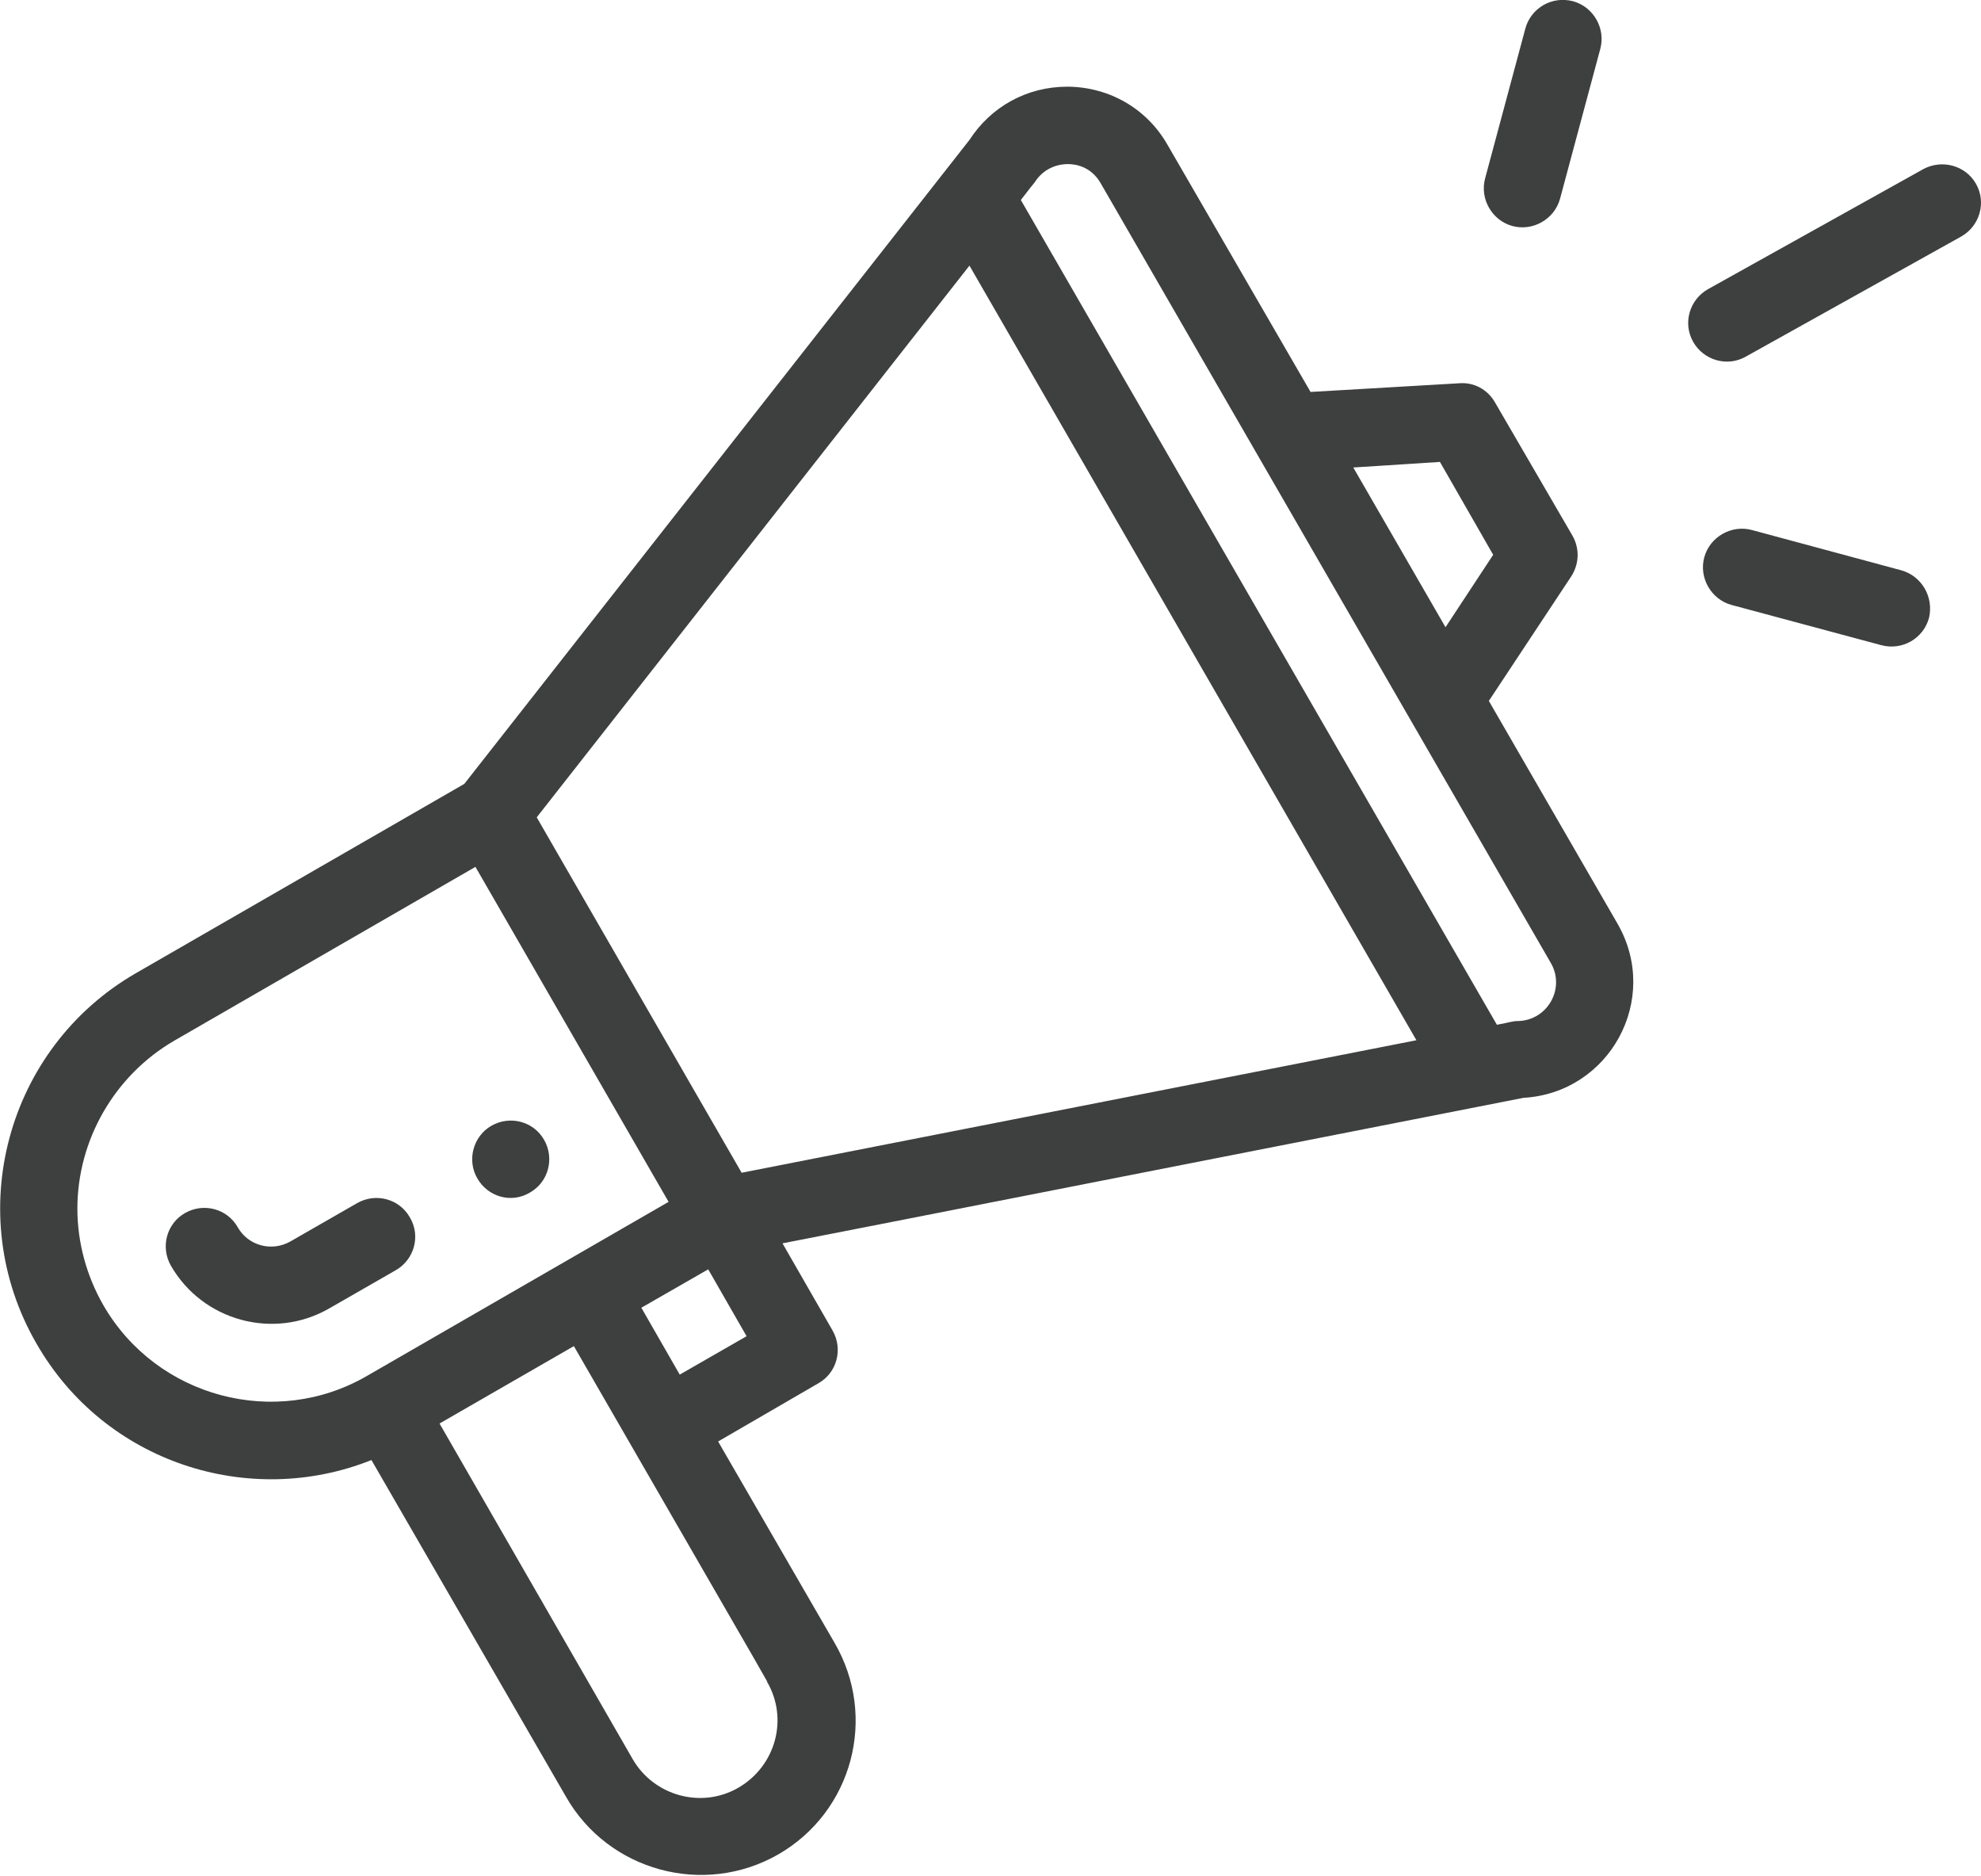 <?xml version="1.0" encoding="utf-8"?>
<!-- Generator: Adobe Illustrator 28.0.0, SVG Export Plug-In . SVG Version: 6.00 Build 0)  -->
<svg version="1.1" id="Layer_1" xmlns="http://www.w3.org/2000/svg" xmlns:xlink="http://www.w3.org/1999/xlink" x="0px" y="0px"
	 viewBox="0 0 320 303" style="enable-background:new 0 0 320 303;" xml:space="preserve">
<style type="text/css">
	.st0{fill-rule:evenodd;clip-rule:evenodd;fill:#3E3F3F;}
	.st1{fill:#3E3F3F;}
</style>
<g id="Slicing">
	<g id="Mobile" transform="translate(0, -8)">
		<g id="_x31_077221" transform="translate(0, 8)">
			<path id="Path" class="st0" d="M85.6,192.6c3-1.7,4-5.5,2.3-8.5c-1.7-3-5.5-4-8.5-2.3c-3,1.7-4,5.6-2.3,8.5
				C78.8,193.3,82.6,194.4,85.6,192.6z"/>
			<path id="Shape" class="st1" d="M60,235.8l31.5,54.5c6.8,11.8,22.1,16.1,34.2,9.2c12-6.9,16.1-22.2,9.1-34.2L116,232.8l16.2-9.4
				c3-1.7,4-5.5,2.3-8.5l-8.1-14.1c1-0.2,7.3-1.4,119.7-23.5c13.9-0.8,22.2-15.9,15.2-28.1l-20.8-36l13.3-20.1
				c1.3-2,1.4-4.5,0.2-6.6L241.5,65c-1.2-2.1-3.4-3.3-5.8-3.1l-24,1.4l-23.1-39.9c-3.3-5.8-9.3-9.3-16-9.4c-0.1,0-0.2,0-0.2,0
				c-6.5,0-12.3,3.2-15.8,8.6L75,126.6l-53.1,30.6C1,169.3-6.2,196.1,5.9,217C16.9,236.2,40.2,243.7,60,235.8z M123.9,271.6
				c3.5,6,1.4,13.6-4.6,17.1c-6,3.5-13.7,1.3-17.1-4.6L71,229.9l21.7-12.5C128.9,280.1,123.4,270.6,123.9,271.6z M109.8,222
				l-6.2-10.8l10.8-6.2l6.2,10.8L109.8,222z M232.6,74.6l8.6,15l-7.7,11.7l-14.9-25.8L232.6,74.6z M167.1,29.5c1.7-2.7,4.3-3,5.4-3
				c1.1,0,3.7,0.3,5.3,3.1l72.7,125.9c2.4,4.1-0.5,9.3-5.3,9.4c-0.9,0-1.2,0.2-3.4,0.6L164.9,32.3C166.5,30.2,166.7,30,167.1,29.5z
				 M156.6,42.9L228.8,168l-109,21.4L86.7,132L156.6,42.9z M16.7,210.8c-2.7-4.7-4.2-10.1-4.2-15.6c0-11.1,6-21.5,15.6-27.1
				L76.8,140l31.2,54.1l-48.7,28.1C44.5,230.8,25.3,225.7,16.7,210.8z"/>
			<path id="Path_00000130618198724950838270000001303417433773495230_" class="st0" d="M66.2,196.6c-1.7-3-5.5-4-8.5-2.3l-10.8,6.2
				c-3,1.7-6.8,0.7-8.5-2.3c-1.7-3-5.5-4-8.5-2.3s-4,5.5-2.3,8.5c5.1,8.9,16.6,12.1,25.6,6.9l10.8-6.2
				C66.9,203.4,68,199.6,66.2,196.6z"/>
			<path id="Path_00000075127059049224388800000002786150240630561436_" class="st0" d="M310.7,27.3l-34.8,19.4
				c-3,1.7-4.1,5.5-2.4,8.5c1.7,3,5.5,4.1,8.5,2.4l34.8-19.4c3-1.7,4.1-5.5,2.4-8.5C317.5,26.7,313.7,25.7,310.7,27.3z"/>
			<path id="Path_00000165236470392803776890000015859612264750244525_" class="st0" d="M307.1,92.1l-24.1-6.5
				c-3.3-0.9-6.8,1.1-7.7,4.4s1.1,6.8,4.4,7.7l24.2,6.5c3.4,0.9,6.8-1.1,7.7-4.4C312.4,96.4,310.4,93,307.1,92.1z"/>
			<path id="Path_00000099646545836468366880000005070392497057243288_" class="st0" d="M246.4,4.6l-6.5,24.2
				c-0.9,3.3,1.1,6.8,4.4,7.7c3.3,0.9,6.8-1.1,7.7-4.4l6.5-24.2c0.9-3.3-1.1-6.8-4.4-7.7C250.7-0.7,247.3,1.3,246.4,4.6z"/>
		</g>
	</g>
</g>
</svg>
